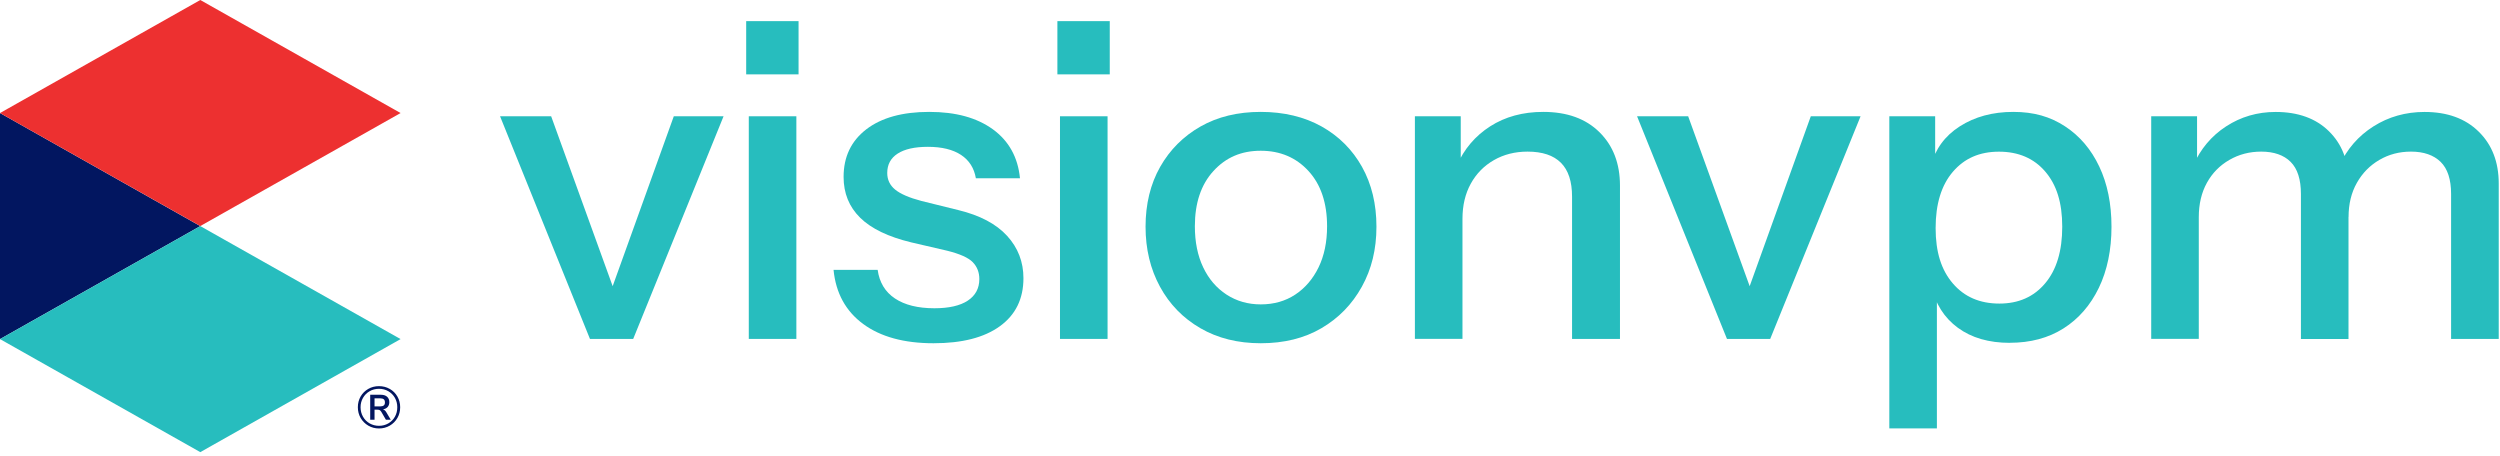 <svg width="433" height="79" viewBox="0 0 433 79" fill="none" xmlns="http://www.w3.org/2000/svg">
<g clip-path="url(#clip0_1255_62986)">
<g clip-path="url(#clip1_1255_62986)">
<path d="M102.18 58.7L86.61 20.14H95.46L108.16 55.22H104.08L116.7 20.14H125.32L109.67 58.7H102.19H102.18Z" fill="#27BDBE"/>
<path d="M129.24 12.88V3.66H138.31V12.88H129.24ZM129.69 58.69V20.14H137.93V58.7H129.69V58.69Z" fill="#27BDBE"/>
<path d="M161.68 59.45C156.59 59.45 152.53 58.34 149.51 56.12C146.49 53.9 144.77 50.78 144.37 46.74H152.01C152.31 48.91 153.31 50.56 155 51.69C156.69 52.82 158.97 53.39 161.84 53.39C164.36 53.39 166.29 52.95 167.62 52.07C168.95 51.19 169.62 49.94 169.62 48.33C169.62 47.17 169.24 46.2 168.49 45.42C167.74 44.64 166.25 43.97 164.03 43.42L157.83 41.98C153.85 41.02 150.9 39.6 148.98 37.71C147.06 35.82 146.11 33.46 146.11 30.64C146.11 27.16 147.42 24.42 150.04 22.4C152.66 20.39 156.29 19.38 160.93 19.38C165.57 19.38 169.19 20.39 171.97 22.4C174.74 24.42 176.3 27.24 176.66 30.87H169.02C168.72 29.11 167.86 27.76 166.45 26.83C165.04 25.9 163.12 25.43 160.7 25.43C158.43 25.43 156.69 25.82 155.48 26.6C154.27 27.38 153.67 28.5 153.67 29.96C153.67 31.12 154.12 32.08 155.03 32.83C155.94 33.58 157.45 34.24 159.57 34.8L166 36.39C169.73 37.3 172.54 38.78 174.43 40.85C176.32 42.92 177.26 45.36 177.26 48.18C177.26 51.76 175.9 54.53 173.18 56.5C170.46 58.47 166.63 59.45 161.69 59.45H161.68Z" fill="#27BDBE"/>
<path d="M183.14 12.88V3.66H192.21V12.88H183.14ZM183.59 58.69V20.14H191.83V58.7H183.59V58.69Z" fill="#27BDBE"/>
<path d="M218.37 59.45C214.39 59.45 210.9 58.58 207.9 56.84C204.9 55.1 202.57 52.71 200.91 49.66C199.25 46.61 198.41 43.15 198.41 39.26C198.41 35.37 199.25 31.88 200.94 28.9C202.63 25.93 204.96 23.6 207.93 21.91C210.9 20.22 214.38 19.38 218.36 19.38C222.34 19.38 225.91 20.23 228.91 21.91C231.91 23.6 234.24 25.93 235.9 28.9C237.56 31.87 238.4 35.33 238.4 39.26C238.4 43.19 237.56 46.61 235.87 49.66C234.18 52.71 231.85 55.1 228.88 56.84C225.91 58.58 222.4 59.45 218.37 59.45ZM218.37 52.72C220.64 52.72 222.63 52.15 224.34 51.02C226.05 49.89 227.4 48.31 228.38 46.3C229.36 44.28 229.85 41.92 229.85 39.19C229.85 35.16 228.78 31.97 226.64 29.63C224.5 27.29 221.74 26.11 218.36 26.11C214.98 26.11 212.3 27.28 210.16 29.63C208.02 31.97 206.95 35.16 206.95 39.19C206.95 41.91 207.43 44.28 208.39 46.3C209.35 48.32 210.7 49.89 212.43 51.02C214.17 52.15 216.15 52.72 218.36 52.72H218.37Z" fill="#27BDBE"/>
<path d="M245.06 58.7V20.14H253V29.21H253.3V58.69H245.06V58.7ZM272.28 58.7V34.05C272.28 31.43 271.64 29.48 270.35 28.19C269.06 26.9 267.14 26.26 264.57 26.26C262.4 26.26 260.46 26.75 258.75 27.73C257.04 28.71 255.7 30.07 254.74 31.81C253.78 33.55 253.3 35.58 253.3 37.9L252.32 28.68C253.58 25.81 255.51 23.54 258.1 21.88C260.69 20.22 263.76 19.38 267.28 19.38C271.41 19.38 274.66 20.55 277.03 22.9C279.4 25.24 280.58 28.33 280.58 32.16V58.7H272.26H272.28Z" fill="#27BDBE"/>
<path d="M299.11 58.7L283.54 20.14H292.39L305.09 55.22H301.01L313.63 20.14H322.25L306.6 58.7H299.12H299.11Z" fill="#27BDBE"/>
<path d="M348.1 59.38C344.47 59.38 341.47 58.51 339.1 56.77C336.73 55.03 335.19 52.6 334.49 49.48L335.47 49.4V74.2H327.23V20.14H335.17V28.91L334.41 28.76C335.17 25.84 336.84 23.54 339.44 21.88C342.04 20.22 345.12 19.38 348.7 19.38C352.28 19.38 355.11 20.21 357.66 21.88C360.2 23.54 362.18 25.86 363.59 28.84C365 31.81 365.71 35.29 365.71 39.27C365.71 43.25 364.98 46.83 363.52 49.85C362.06 52.87 360.02 55.22 357.4 56.88C354.78 58.54 351.68 59.37 348.1 59.37V59.38ZM346.29 52.58C349.62 52.58 352.26 51.41 354.23 49.06C356.2 46.72 357.18 43.45 357.18 39.27C357.18 35.09 356.2 32 354.23 29.71C352.27 27.42 349.59 26.27 346.22 26.27C342.85 26.27 340.23 27.43 338.24 29.75C336.25 32.07 335.25 35.32 335.25 39.5C335.25 43.68 336.24 46.78 338.24 49.1C340.23 51.42 342.91 52.58 346.29 52.58Z" fill="#27BDBE"/>
<path d="M372.59 58.7V20.14H380.53V29.21H380.83V58.69H372.59V58.7ZM398.52 58.7V33.6C398.52 31.08 397.93 29.23 396.74 28.04C395.56 26.86 393.85 26.26 391.64 26.26C389.62 26.26 387.78 26.74 386.12 27.7C384.46 28.66 383.16 29.98 382.23 31.67C381.3 33.36 380.83 35.34 380.83 37.61L379.85 28.69C381.11 25.82 383.01 23.55 385.56 21.89C388.11 20.23 390.97 19.39 394.14 19.39C398.02 19.39 401.1 20.5 403.36 22.72C405.63 24.94 406.76 27.86 406.76 31.49V58.71H398.52V58.7ZM424.53 58.7V33.6C424.53 31.08 423.93 29.23 422.72 28.04C421.51 26.86 419.8 26.26 417.58 26.26C415.56 26.26 413.74 26.74 412.1 27.7C410.46 28.66 409.16 29.98 408.21 31.67C407.25 33.36 406.77 35.34 406.77 37.61L405.18 28.69C406.49 25.82 408.46 23.55 411.08 21.89C413.7 20.23 416.65 19.39 419.93 19.39C423.86 19.39 426.99 20.52 429.3 22.79C431.62 25.06 432.78 28.06 432.78 31.79V58.7H424.54H424.53Z" fill="#27BDBE"/>
<path d="M34.69 39.16L0 19.58V58.73L34.69 39.16Z" fill="#021660"/>
<path d="M34.69 39.16L0 58.73L34.69 78.31L69.38 58.73L34.69 39.16Z" fill="#27BDBE"/>
<path d="M34.69 0L0 19.58L34.69 39.15L69.38 19.58L34.69 0Z" fill="#ED3030"/>
<path d="M67.51 67.36C68.07 67.68 68.51 68.12 68.83 68.68C69.15 69.24 69.31 69.85 69.31 70.53C69.31 71.21 69.15 71.84 68.83 72.39C68.51 72.95 68.07 73.39 67.51 73.72C66.95 74.04 66.33 74.21 65.65 74.21C64.97 74.21 64.36 74.05 63.79 73.72C63.23 73.39 62.79 72.95 62.46 72.39C62.14 71.83 61.98 71.21 61.98 70.53C61.98 69.85 62.14 69.23 62.46 68.67C62.78 68.12 63.22 67.68 63.78 67.36C64.34 67.04 64.96 66.88 65.64 66.88C66.32 66.88 66.94 67.04 67.5 67.36M67.26 73.33C67.74 73.05 68.13 72.66 68.4 72.17C68.68 71.68 68.81 71.13 68.81 70.53C68.81 69.93 68.67 69.39 68.4 68.91C68.12 68.42 67.74 68.04 67.26 67.76C66.78 67.48 66.24 67.34 65.64 67.34C65.04 67.34 64.5 67.48 64.02 67.76C63.53 68.04 63.15 68.43 62.87 68.91C62.59 69.4 62.45 69.94 62.45 70.53C62.45 71.12 62.59 71.68 62.87 72.17C63.15 72.66 63.53 73.05 64.02 73.33C64.51 73.61 65.05 73.75 65.64 73.75C66.23 73.75 66.78 73.61 67.26 73.33ZM66.89 71.37L67.68 72.7H66.84L66.03 71.31C65.95 71.18 65.86 71.09 65.77 71.04C65.68 70.99 65.55 70.96 65.41 70.96H64.87V72.7H64.12V68.37H65.93C66.41 68.37 66.78 68.48 67.04 68.71C67.3 68.94 67.43 69.25 67.43 69.66C67.43 69.99 67.33 70.27 67.14 70.49C66.94 70.71 66.67 70.85 66.32 70.9C66.54 70.96 66.74 71.12 66.9 71.38M66.47 70.22C66.61 70.11 66.67 69.93 66.67 69.7C66.67 69.45 66.6 69.27 66.47 69.16C66.33 69.05 66.12 68.99 65.83 68.99H64.87V70.39H65.83C66.12 70.39 66.33 70.33 66.47 70.22Z" fill="#021660"/>
</g>
</g>
<defs>
<clipPath id="clip0_1255_62986">
<rect width="432.77" height="78.31" fill="white"/>
</clipPath>
<clipPath id="clip1_1255_62986">
<rect width="432.77" height="78.31" fill="white"/>
</clipPath>
</defs>
</svg>
